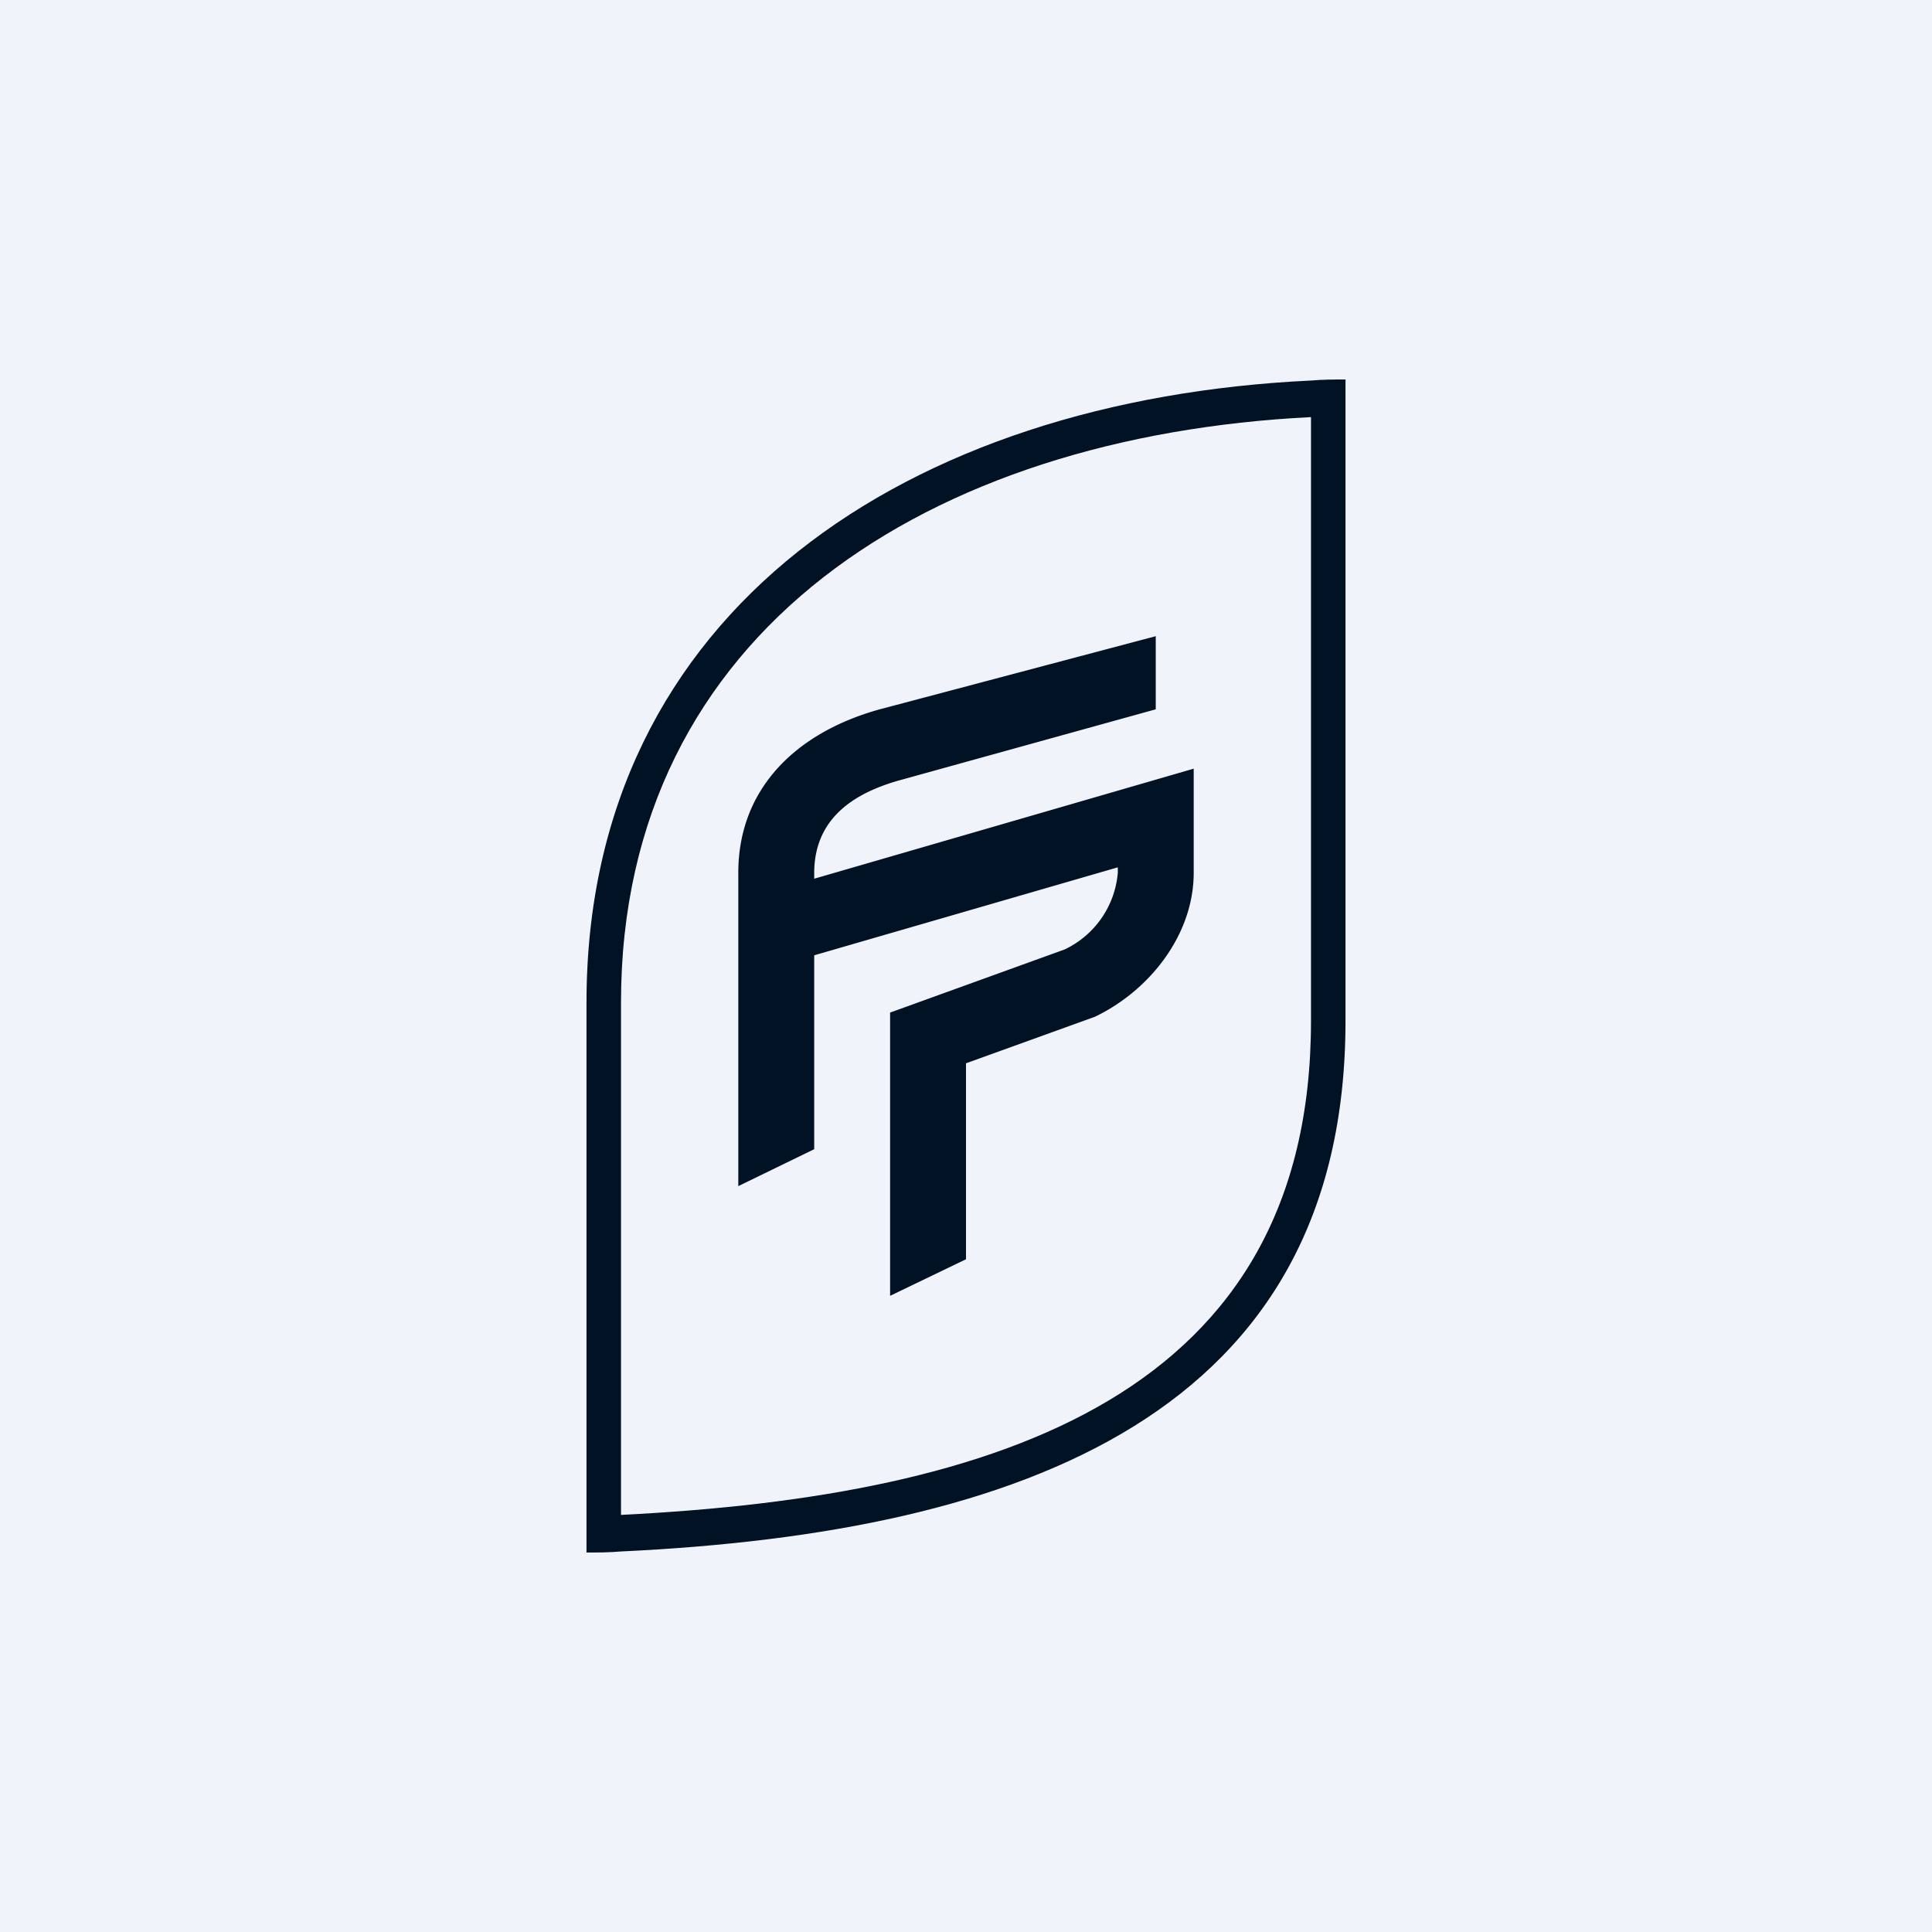 <!-- by TradingView --><svg width="56" height="56" viewBox="0 0 56 56" xmlns="http://www.w3.org/2000/svg"><path fill="#F0F3FA" d="M0 0h56v56H0z"/><path fill-rule="evenodd" d="M38 11.03c-11.64.55-21 6.65-21 18.03V45c.37 0 .64 0 1-.03 11.64-.55 21-4 21-15.38V11c-.37 0-.64 0-1 .03Zm0 1.06c-11.03.55-20 6.18-20 16.97v14.85c11.03-.55 20-3.52 20-14.32V12.1Z" fill="#001223"/><path d="m33.5 20.56-7.4 2.05c-1.45.4-2.5 1.18-2.5 2.7v.16l11-3.19v3.02c0 1.78-1.26 3.4-2.86 4.17L28 30.82v5.68l-2.2 1.06v-8.21l5.06-1.83a2.71 2.71 0 0 0 1.54-2.22v-.16l-8.8 2.55v5.62l-2.2 1.07V25.3c0-2.47 1.71-4.08 4.1-4.74l8-2.12v2.12Z" fill="#001223"/></svg>